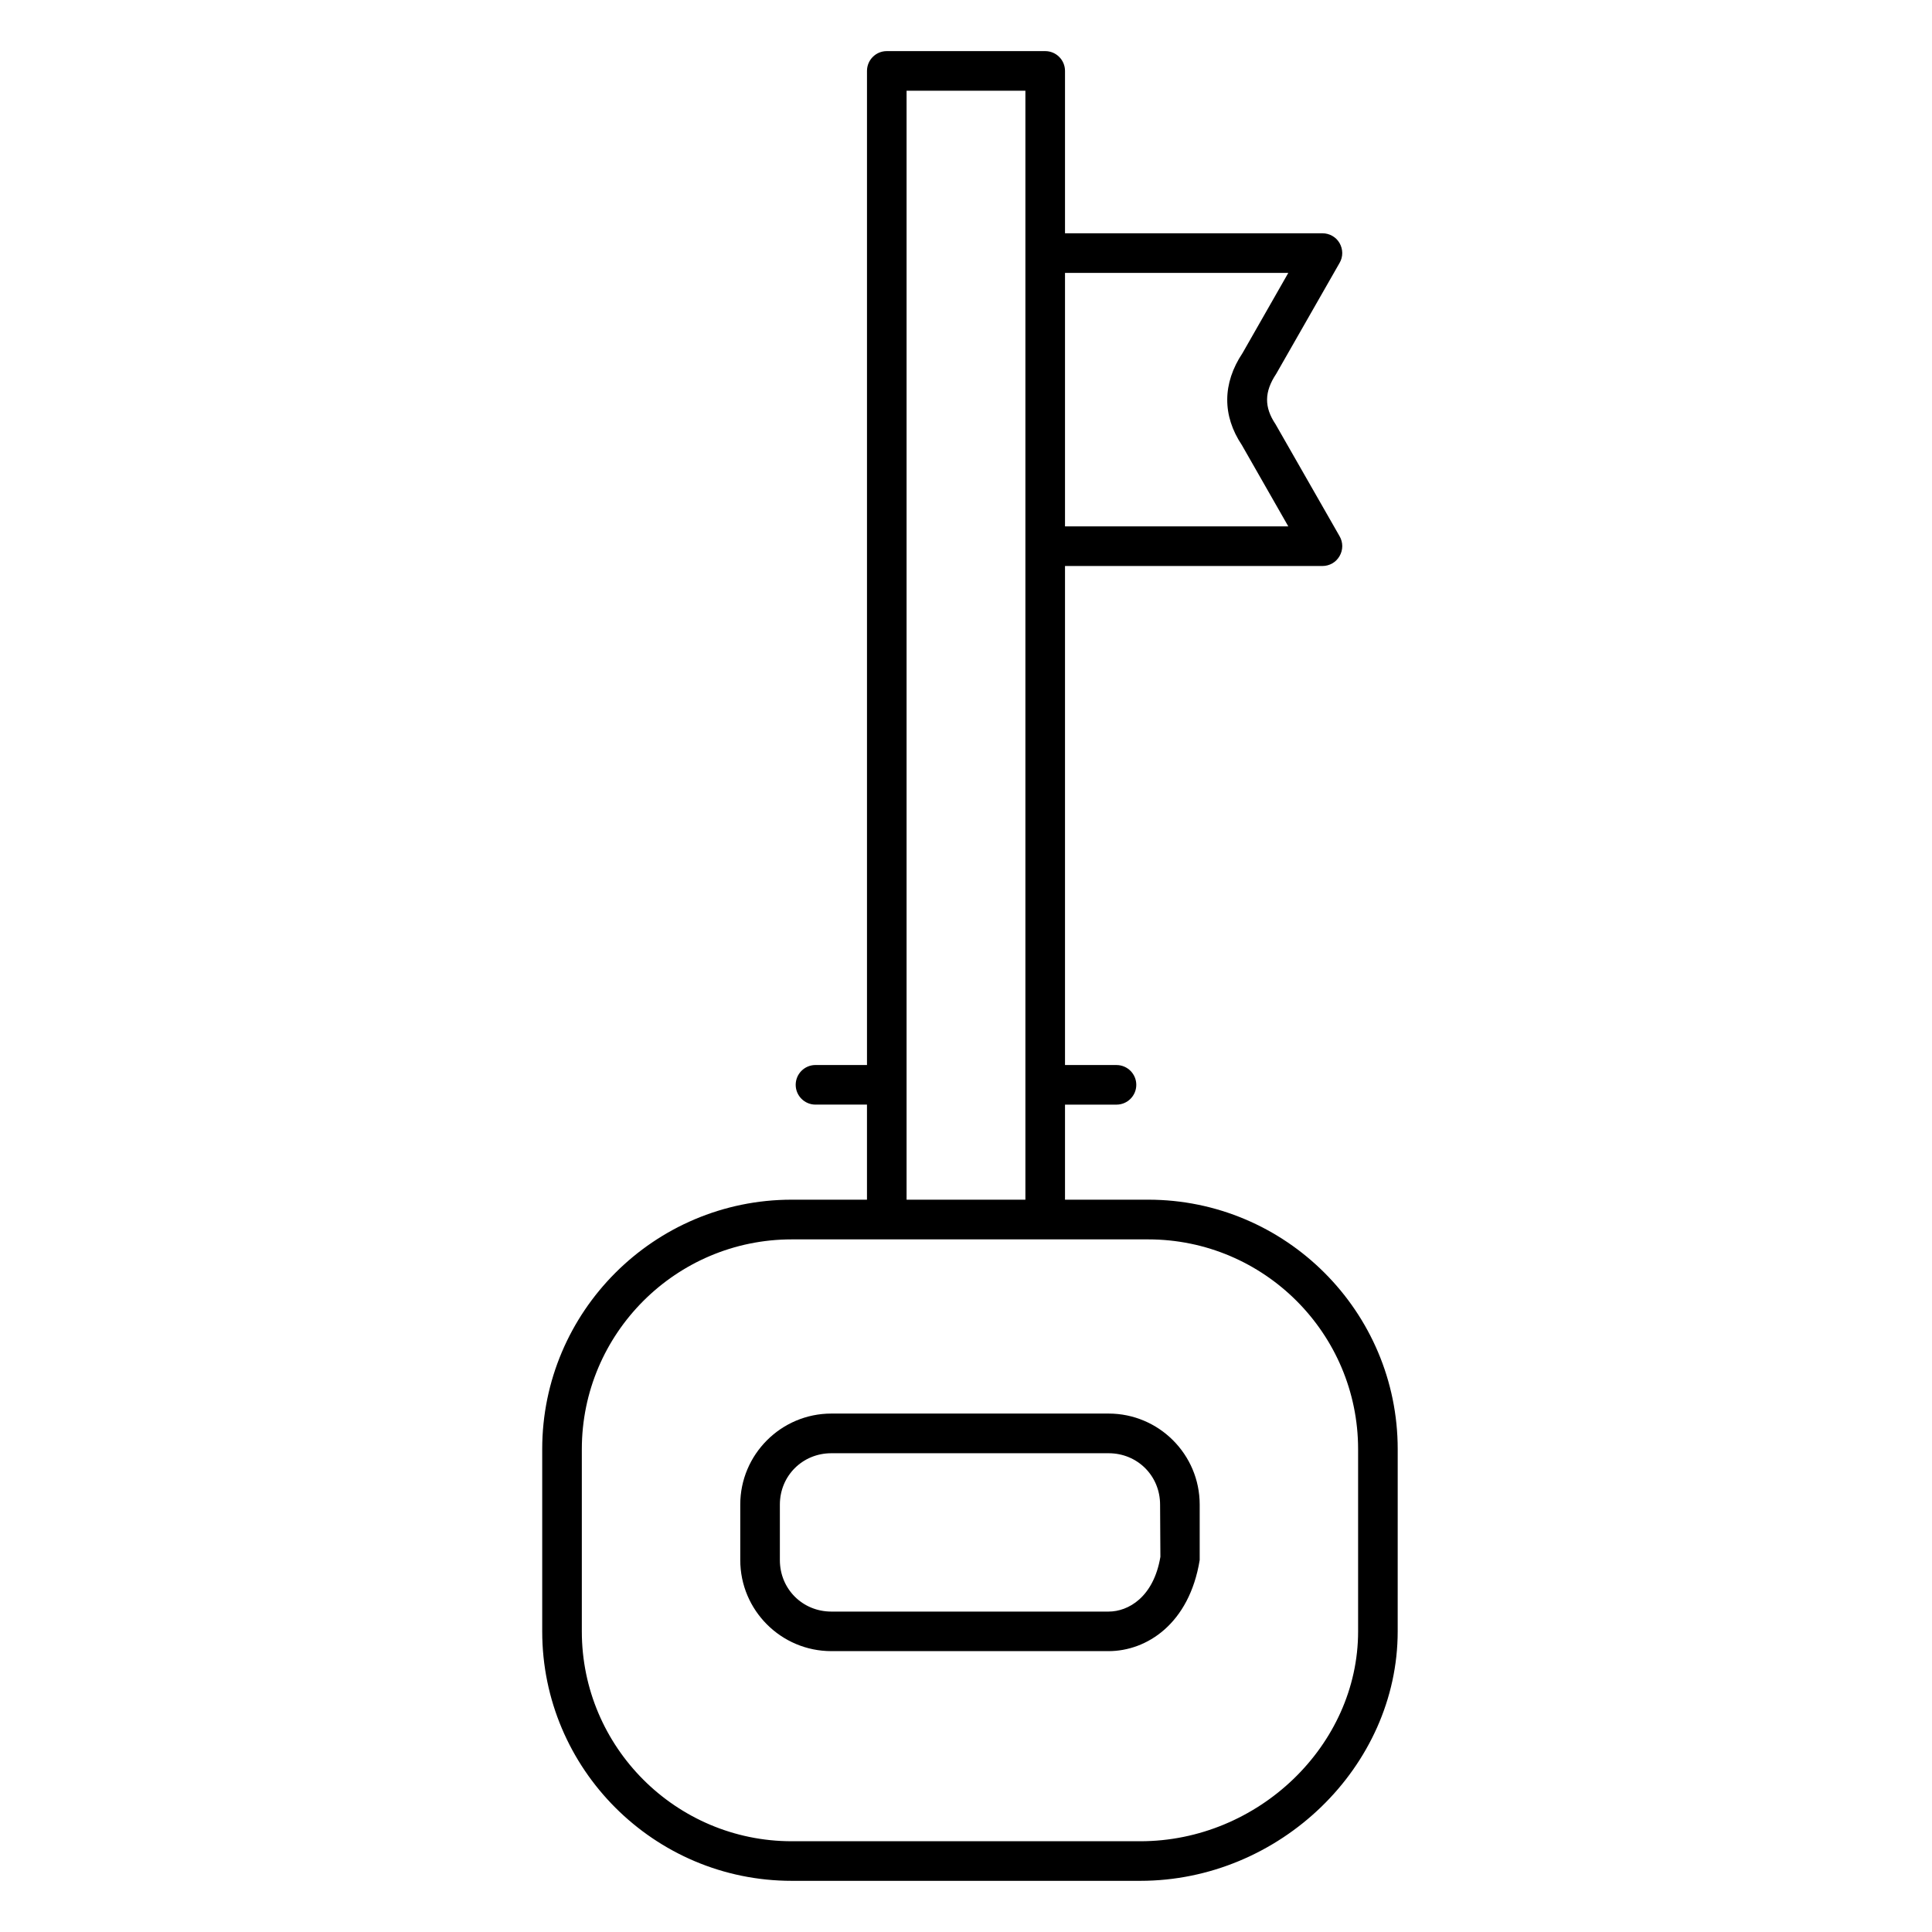 <?xml version="1.0" encoding="UTF-8"?>
<!-- Uploaded to: ICON Repo, www.svgrepo.com, Generator: ICON Repo Mixer Tools -->
<svg fill="#000000" width="800px" height="800px" version="1.1" viewBox="144 144 512 512" xmlns="http://www.w3.org/2000/svg">
 <g>
  <path d="m448.28 461.93h-22.043v-25.191h13.645c2.898 0 5.246-2.352 5.246-5.246 0-2.898-2.352-5.246-5.246-5.246h-13.645v-132.25h68.223c1.867 0 3.609-0.988 4.535-2.625 0.945-1.617 0.965-3.609 0.02-5.246l-16.984-29.703c-3.023-4.512-3.023-8.543 0.188-13.371l16.793-29.391c0.945-1.617 0.922-3.609-0.02-5.246-0.918-1.602-2.66-2.59-4.531-2.59h-68.223v-43.031c0-2.898-2.352-5.246-5.246-5.246h-41.984c-2.898 0-5.246 2.352-5.246 5.246v263.45h-13.648c-2.898 0-5.246 2.352-5.246 5.246 0 2.898 2.352 5.246 5.246 5.246h13.645v25.191l-19.941 0.004c-36.465 0-66.125 29.66-66.125 66.105v48.301c0 36.441 29.66 66.105 66.125 66.105h92.363c36.988 0 68.223-30.27 68.223-66.105l0.004-48.281c0-36.465-29.664-66.125-66.125-66.125zm37.133-245.61-12.113 21.223c-5.394 8.082-5.394 16.625-0.188 24.414l12.301 21.539h-59.176v-67.176zm-101.16-48.281h31.488v293.89h-31.488zm119.66 408.3c0 30.164-26.449 55.609-57.727 55.609h-92.367c-30.668 0-55.629-24.938-55.629-55.609v-48.281c0-30.668 24.961-55.609 55.629-55.609h94.465c30.691 0 55.629 24.938 55.629 55.609z"/>
  <path d="m437.79 518.61h-73.473c-13.309 0-24.141 10.832-24.141 24.121v14.695c0 13.328 10.832 24.141 24.141 24.141h73.473c10.055 0 21.391-7.199 24.141-24.141v-14.695c0-13.289-10.812-24.121-24.141-24.121zm0 52.477h-73.473c-7.641 0-13.645-6.004-13.645-13.645v-14.695c0-7.641 6.004-13.625 13.645-13.625h73.473c7.641 0 13.645 5.984 13.645 13.625l0.082 13.832c-1.805 10.711-8.52 14.508-13.727 14.508z"/>
 </g>
</svg>